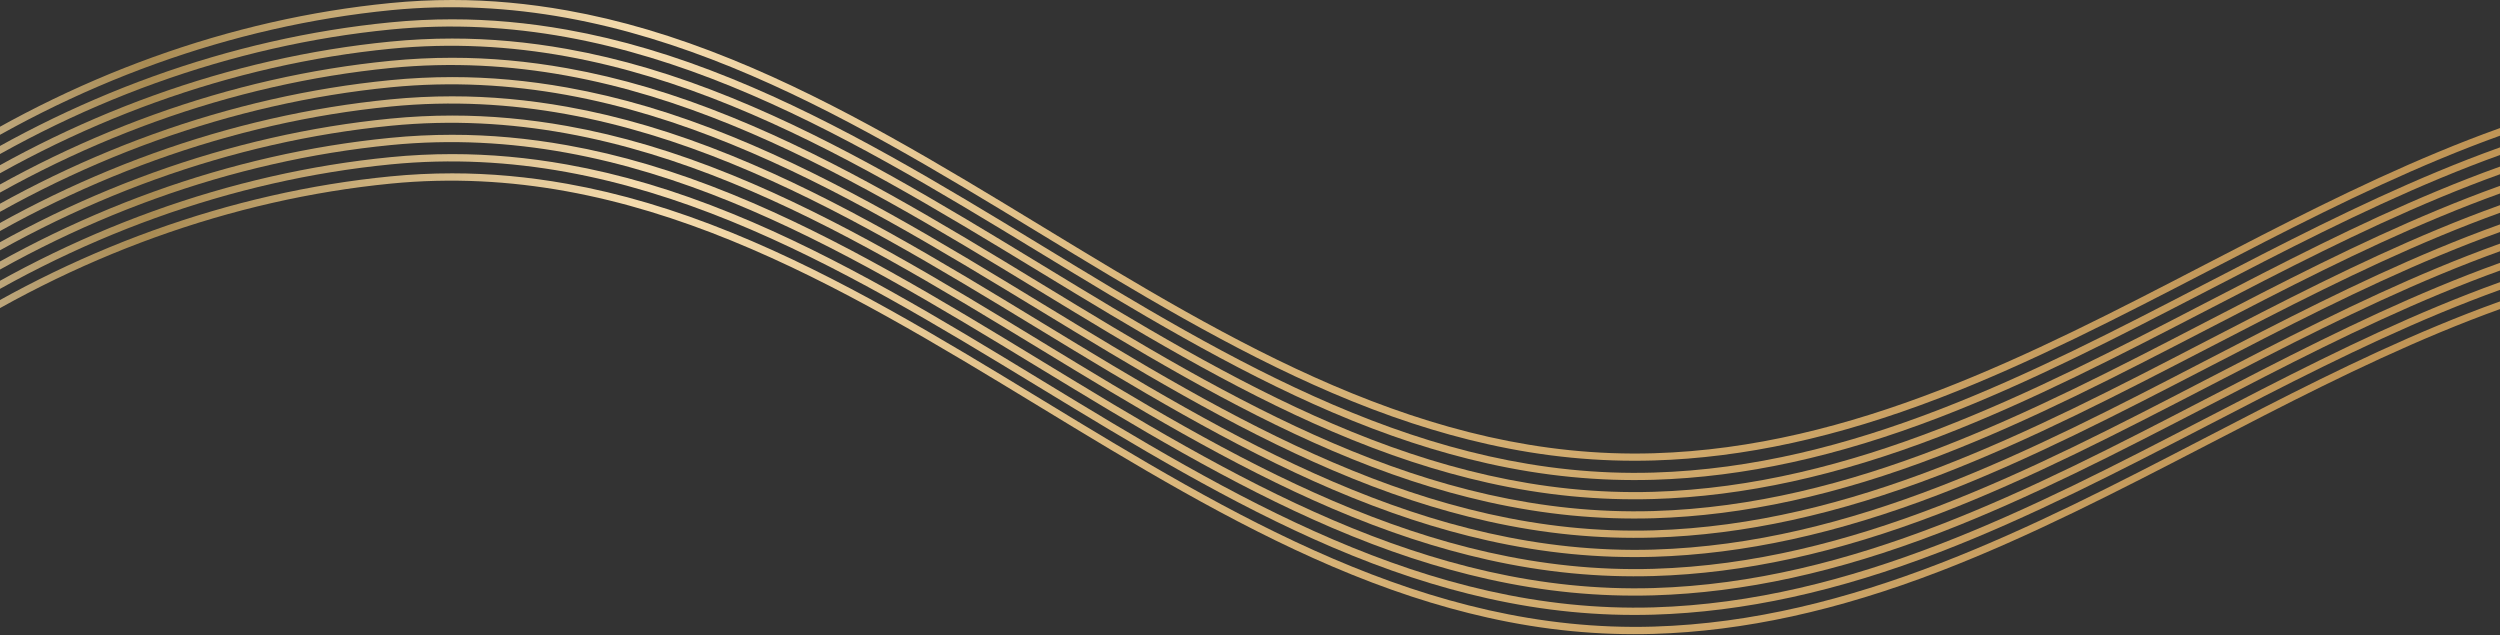 <svg width="1680" height="427" viewBox="0 0 1680 427" fill="none" xmlns="http://www.w3.org/2000/svg">
<rect x="0" y="0" width="1680" height="427" fill="#333333" stroke="none"/>
<g clip-path="url(#clip0_29_692)">
<g clip-path="url(#clip1_29_692)">
<path d="M1805.69 171.028C1690.03 186.343 1583.92 241.34 1481.33 294.516C1365.16 354.752 1245.01 417.037 1111.28 421.079C958.285 425.634 827.112 345.813 700.201 268.611C633.023 227.733 563.628 185.546 491.846 156.396C453.199 140.682 416.939 129.922 381.019 123.488C354.875 118.82 329.357 116.486 303.838 116.486C290.028 116.486 276.16 117.169 262.292 118.535C154.762 129.068 47.8 167.669 -47.057 230.068L-44.67 234.167C49.618 172.166 155.899 133.85 262.69 123.375C425.862 107.376 564.139 191.524 697.927 272.881C761.525 311.596 827.282 351.563 895.143 380.599C931.744 396.256 965.958 407.472 999.774 415.044C1037.74 423.527 1074.28 427.057 1111.34 425.975C1171.81 424.153 1234.61 410.432 1303.44 383.958C1364.71 360.388 1424.95 329.132 1483.26 298.957C1585.51 245.952 1691.28 191.125 1806.2 175.867C1829.04 172.85 1851.61 171.54 1873.83 172.053V167.213C1851.44 166.758 1828.65 168.067 1805.63 171.085L1805.69 171.028Z" fill="url(#paint0_linear_29_692)"/>
<path d="M1865.08 154.119C1845.53 154.119 1825.69 155.428 1805.69 158.104C1690.03 173.419 1583.92 228.417 1481.33 281.592C1365.16 341.828 1245.01 404.113 1111.28 408.155C958.285 412.71 827.112 332.889 700.201 255.688C633.023 214.81 563.628 172.622 491.846 143.472C453.199 127.758 416.939 116.998 381.019 110.565C354.875 105.896 329.357 103.562 303.838 103.562C290.028 103.562 276.16 104.245 262.292 105.611C154.762 116.144 47.8 154.745 -47.057 217.144L-44.67 221.243C49.618 159.243 155.899 120.926 262.69 110.451C425.862 94.452 564.139 178.6 697.927 259.958C761.525 298.672 827.282 338.64 895.143 367.676C931.744 383.332 965.958 394.548 999.774 402.12C1037.74 410.603 1074.28 414.133 1111.34 413.051C1171.81 411.23 1234.61 397.509 1303.44 371.035C1364.71 347.464 1424.95 316.208 1483.26 286.033C1585.51 233.028 1691.28 178.201 1806.2 162.943C1829.04 159.926 1851.61 158.616 1873.83 159.129V154.403C1870.87 154.346 1867.98 154.175 1865.02 154.175L1865.08 154.119Z" fill="url(#paint1_linear_29_692)"/>
<path d="M1805.69 145.123C1690.03 160.438 1583.92 215.436 1481.33 268.611C1365.16 328.847 1245.01 391.132 1111.28 395.174C958.285 399.729 827.112 319.908 700.201 242.707C633.023 201.829 563.628 159.641 491.846 130.491C453.199 114.778 416.939 104.017 381.019 97.584C354.875 92.915 329.357 90.581 303.838 90.581C290.028 90.581 276.16 91.264 262.292 92.63C154.762 103.163 47.8 141.764 -47.057 204.163L-44.67 208.262C49.618 146.262 155.899 107.946 262.69 97.47C425.862 81.472 564.139 165.619 697.927 246.977C761.525 285.691 827.282 325.659 895.143 354.695C931.744 370.351 965.958 381.567 999.774 389.139C1037.74 397.622 1074.28 401.152 1111.34 400.07C1171.81 398.249 1234.61 384.528 1303.44 358.054C1364.71 334.483 1424.95 303.227 1483.26 273.052C1585.51 220.047 1691.28 165.221 1806.2 149.962C1829.04 146.945 1851.61 145.635 1873.83 146.148V141.309C1851.44 140.853 1828.65 142.163 1805.63 145.18L1805.69 145.123Z" fill="url(#paint2_linear_29_692)"/>
<path d="M1865.08 128.214C1845.53 128.214 1825.69 129.523 1805.69 132.199C1690.03 147.514 1583.92 202.512 1481.33 255.688C1365.16 315.923 1245.01 378.208 1111.28 382.25C958.285 386.805 827.112 306.985 700.201 229.783C633.023 188.905 563.628 146.717 491.846 117.567C453.199 101.854 416.939 91.093 381.019 84.66C354.875 79.991 329.357 77.657 303.838 77.657C290.027 77.657 276.16 78.34 262.292 79.707C154.819 90.239 47.856 128.84 -47 191.182L-44.613 195.281C49.675 133.281 155.955 94.965 262.747 84.489C425.918 68.491 564.196 152.638 697.984 233.996C761.582 272.711 827.339 312.678 895.199 341.714C931.801 357.371 966.015 368.586 999.831 376.159C1037.8 384.642 1074.34 388.171 1111.4 387.09C1171.87 385.268 1234.67 371.547 1303.5 345.073C1364.76 321.503 1425.01 290.246 1483.32 260.072C1585.57 207.067 1691.33 152.24 1806.25 136.982C1829.1 133.964 1851.66 132.655 1873.89 133.167V128.442C1870.93 128.385 1868.03 128.214 1865.08 128.214Z" fill="url(#paint3_linear_29_692)"/>
<path d="M1805.69 119.275C1690.03 134.59 1583.92 189.588 1481.33 242.764C1365.16 302.999 1245.01 365.284 1111.28 369.327C958.285 373.881 827.112 294.061 700.201 216.859C633.023 175.981 563.628 133.793 491.846 104.643C453.199 88.93 416.939 78.169 381.019 71.736C354.875 67.067 329.357 64.733 303.838 64.733C290.027 64.733 276.16 65.416 262.292 66.783C154.819 77.315 47.856 115.859 -47 178.258L-44.613 182.357C49.675 120.357 155.955 82.041 262.747 71.565C425.918 55.567 564.196 139.714 697.984 221.072C761.582 259.787 827.339 299.754 895.199 328.79C931.801 344.447 966.015 355.663 999.831 363.235C1037.8 371.718 1074.34 375.248 1111.4 374.166C1171.87 372.344 1234.67 358.623 1303.5 332.149C1364.76 308.579 1425.01 277.322 1483.32 247.148C1585.57 194.143 1691.33 139.316 1806.25 124.058C1829.1 121.04 1851.66 119.731 1873.89 120.243V115.404C1851.49 114.948 1828.7 116.258 1805.69 119.275Z" fill="url(#paint4_linear_29_692)"/>
<path d="M1865.08 102.366C1845.53 102.366 1825.69 103.676 1805.69 106.351C1690.03 121.667 1583.92 176.664 1481.33 229.84C1365.16 290.075 1245.01 352.36 1111.28 356.403C958.285 360.957 827.112 281.137 700.201 203.935C633.023 163.057 563.628 120.869 491.846 91.72C453.199 76.006 416.939 65.246 381.019 58.812C354.875 54.144 329.357 51.809 303.838 51.809C290.027 51.809 276.16 52.492 262.292 53.859C154.819 64.392 47.856 102.935 -47 165.334L-44.613 169.434C49.675 107.433 155.955 69.117 262.747 58.641C425.918 42.643 564.196 126.791 697.984 208.148C761.582 246.863 827.339 286.83 895.199 315.866C931.801 331.523 966.015 342.739 999.831 350.311C1037.8 358.794 1074.34 362.324 1111.4 361.242C1171.87 359.42 1234.67 345.699 1303.5 319.225C1364.76 295.655 1425.01 264.398 1483.32 234.224C1585.57 181.219 1691.33 126.392 1806.25 111.134C1829.1 108.116 1851.66 106.807 1873.89 107.319V102.594C1870.93 102.537 1868.03 102.366 1865.08 102.366Z" fill="url(#paint5_linear_29_692)"/>
<path d="M1805.69 93.371C1690.03 108.686 1583.92 163.683 1481.33 216.859C1365.16 277.095 1245.01 339.38 1111.28 343.422C958.285 348.033 827.112 268.156 700.201 190.954C633.023 150.076 563.628 107.889 491.846 78.739C453.199 63.025 416.939 52.265 381.019 45.831C354.875 41.163 329.357 38.828 303.838 38.828C290.027 38.828 276.16 39.512 262.292 40.878C154.819 51.411 47.856 90.012 -47 152.41L-44.613 156.51C49.675 94.509 155.955 56.193 262.747 45.66C425.918 29.662 564.196 113.81 697.984 195.167C761.582 233.882 827.339 273.849 895.199 302.885C931.801 318.542 966.015 329.758 999.831 337.33C1037.8 345.813 1074.34 349.343 1111.4 348.261C1171.87 346.439 1234.67 332.718 1303.5 306.244C1364.76 282.674 1425.01 251.418 1483.32 221.243C1585.57 168.238 1691.33 113.411 1806.25 98.153C1829.1 95.136 1851.66 93.826 1873.89 94.338V89.499C1851.49 89.044 1828.7 90.353 1805.69 93.371Z" fill="url(#paint6_linear_29_692)"/>
<path d="M1865.08 76.462C1845.53 76.462 1825.69 77.771 1805.69 80.447C1690.03 95.762 1583.92 150.759 1481.33 203.935C1365.16 264.171 1245.01 326.456 1111.28 330.498C958.285 335.11 827.112 255.232 700.201 178.031C633.023 137.152 563.628 94.965 491.846 65.815C453.199 50.101 416.939 39.341 381.019 32.907C354.875 28.239 329.357 25.905 303.838 25.905C290.027 25.905 276.16 26.588 262.292 27.954C154.819 38.487 47.856 77.031 -47 139.43L-44.613 143.529C49.675 81.528 155.955 43.212 262.747 32.737C425.918 16.738 564.196 100.886 697.984 182.244C761.582 220.958 827.339 260.925 895.199 289.961C931.801 305.618 966.015 316.834 999.831 324.406C1037.8 332.889 1074.34 336.419 1111.4 335.337C1171.87 333.516 1234.67 319.795 1303.5 293.321C1364.76 269.75 1425.01 238.494 1483.32 208.319C1585.57 155.314 1691.33 100.487 1806.25 85.229C1829.1 82.212 1851.66 80.902 1873.89 81.415V76.689C1870.93 76.632 1868.03 76.462 1865.08 76.462Z" fill="url(#paint7_linear_29_692)"/>
<path d="M1805.69 67.523C1690.03 82.838 1583.92 137.836 1481.33 191.011C1365.16 251.247 1245.01 313.532 1111.28 317.574C958.285 322.186 827.112 242.308 700.201 165.107C633.023 124.229 563.628 82.041 491.846 52.891C453.199 37.178 416.939 26.417 381.019 19.984C354.875 15.315 329.357 12.981 303.838 12.981C290.027 12.981 276.16 13.664 262.292 15.03C154.819 25.563 47.856 64.107 -47 126.506L-44.613 130.605C49.675 68.605 155.955 30.289 262.747 19.813C425.918 3.815 564.196 87.962 697.984 169.32C761.582 208.034 827.339 248.002 895.199 277.038C931.801 292.694 966.015 303.91 999.831 311.482C1037.8 319.965 1074.34 323.495 1111.4 322.414C1171.87 320.592 1234.67 306.871 1303.5 280.397C1364.76 256.826 1425.01 225.57 1483.32 195.395C1585.57 142.39 1691.33 87.564 1806.25 72.305C1829.1 69.288 1851.66 67.978 1873.89 68.491V63.651C1851.49 63.196 1828.7 64.505 1805.69 67.523Z" fill="url(#paint8_linear_29_692)"/>
<path d="M1865.08 50.557C1845.53 50.557 1825.69 51.866 1805.69 54.542C1690.03 69.857 1583.92 124.855 1481.33 178.031C1365.16 238.266 1245.01 300.551 1111.28 304.593C958.285 309.205 827.112 229.327 700.201 152.126C633.023 111.248 563.628 69.06 491.846 39.91C453.199 24.197 416.939 13.436 381.019 7.003C354.875 2.334 329.357 0 303.838 0C290.027 0 276.16 0.683 262.292 2.05C154.819 12.582 47.856 51.183 -47 113.582L-44.613 117.681C49.675 55.681 155.955 17.365 262.747 6.832C425.918 -9.166 564.196 74.981 697.984 156.339C761.582 195.054 827.339 235.021 895.199 264.057C931.801 279.713 966.015 290.929 999.831 298.501C1037.8 306.985 1074.34 310.514 1111.4 309.433C1171.87 307.611 1234.67 293.89 1303.5 267.416C1364.76 243.845 1425.01 212.589 1483.32 182.414C1585.57 129.409 1691.33 74.583 1806.25 59.325C1829.1 56.307 1851.66 54.998 1873.89 55.51V50.785C1870.93 50.728 1868.03 50.557 1865.08 50.557Z" fill="url(#paint9_linear_29_692)"/>
</g>
</g>
<defs>
<linearGradient id="paint0_linear_29_692" x1="-248.819" y1="-44.92" x2="1556.73" y2="334.81" gradientUnits="userSpaceOnUse">
<stop stop-color="white"/>
<stop offset="0.207" stop-color="#A98B53"/>
<stop offset="0.38" stop-color="#F5DCAF"/>
<stop offset="0.572" stop-color="#DCB97E"/>
<stop offset="1" stop-color="#C09556"/>
</linearGradient>
<linearGradient id="paint1_linear_29_692" x1="-248.819" y1="-57.844" x2="1556.73" y2="321.886" gradientUnits="userSpaceOnUse">
<stop stop-color="white"/>
<stop offset="0.207" stop-color="#A98B53"/>
<stop offset="0.38" stop-color="#F5DCAF"/>
<stop offset="0.572" stop-color="#DCB97E"/>
<stop offset="1" stop-color="#C09556"/>
</linearGradient>
<linearGradient id="paint2_linear_29_692" x1="-248.819" y1="-70.825" x2="1556.73" y2="308.905" gradientUnits="userSpaceOnUse">
<stop stop-color="white"/>
<stop offset="0.207" stop-color="#A98B53"/>
<stop offset="0.38" stop-color="#F5DCAF"/>
<stop offset="0.572" stop-color="#DCB97E"/>
<stop offset="1" stop-color="#C09556"/>
</linearGradient>
<linearGradient id="paint3_linear_29_692" x1="-248.762" y1="-83.719" x2="1556.76" y2="296.075" gradientUnits="userSpaceOnUse">
<stop stop-color="white"/>
<stop offset="0.207" stop-color="#A98B53"/>
<stop offset="0.38" stop-color="#F5DCAF"/>
<stop offset="0.572" stop-color="#DCB97E"/>
<stop offset="1" stop-color="#C09556"/>
</linearGradient>
<linearGradient id="paint4_linear_29_692" x1="-248.762" y1="-96.643" x2="1556.76" y2="283.151" gradientUnits="userSpaceOnUse">
<stop stop-color="white"/>
<stop offset="0.207" stop-color="#A98B53"/>
<stop offset="0.38" stop-color="#F5DCAF"/>
<stop offset="0.572" stop-color="#DCB97E"/>
<stop offset="1" stop-color="#C09556"/>
</linearGradient>
<linearGradient id="paint5_linear_29_692" x1="-248.762" y1="-109.567" x2="1556.76" y2="270.227" gradientUnits="userSpaceOnUse">
<stop stop-color="white"/>
<stop offset="0.207" stop-color="#A98B53"/>
<stop offset="0.38" stop-color="#F5DCAF"/>
<stop offset="0.572" stop-color="#DCB97E"/>
<stop offset="1" stop-color="#C09556"/>
</linearGradient>
<linearGradient id="paint6_linear_29_692" x1="-248.762" y1="-122.548" x2="1556.76" y2="257.246" gradientUnits="userSpaceOnUse">
<stop stop-color="white"/>
<stop offset="0.207" stop-color="#A98B53"/>
<stop offset="0.38" stop-color="#F5DCAF"/>
<stop offset="0.572" stop-color="#DCB97E"/>
<stop offset="1" stop-color="#C09556"/>
</linearGradient>
<linearGradient id="paint7_linear_29_692" x1="-248.762" y1="-135.472" x2="1556.76" y2="244.322" gradientUnits="userSpaceOnUse">
<stop stop-color="white"/>
<stop offset="0.207" stop-color="#A98B53"/>
<stop offset="0.38" stop-color="#F5DCAF"/>
<stop offset="0.572" stop-color="#DCB97E"/>
<stop offset="1" stop-color="#C09556"/>
</linearGradient>
<linearGradient id="paint8_linear_29_692" x1="-248.762" y1="-148.396" x2="1556.76" y2="231.398" gradientUnits="userSpaceOnUse">
<stop stop-color="white"/>
<stop offset="0.207" stop-color="#A98B53"/>
<stop offset="0.38" stop-color="#F5DCAF"/>
<stop offset="0.572" stop-color="#DCB97E"/>
<stop offset="1" stop-color="#C09556"/>
</linearGradient>
<linearGradient id="paint9_linear_29_692" x1="-248.762" y1="-161.376" x2="1556.76" y2="218.418" gradientUnits="userSpaceOnUse">
<stop stop-color="white"/>
<stop offset="0.207" stop-color="#A98B53"/>
<stop offset="0.38" stop-color="#F5DCAF"/>
<stop offset="0.572" stop-color="#DCB97E"/>
<stop offset="1" stop-color="#C09556"/>
</linearGradient>
<clipPath id="clip0_29_692">
<rect width="1680" height="427" fill="white"/>
</clipPath>
<clipPath id="clip1_29_692">
<rect width="1921" height="427" fill="white" transform="translate(-47)"/>
</clipPath>
</defs>
</svg>
